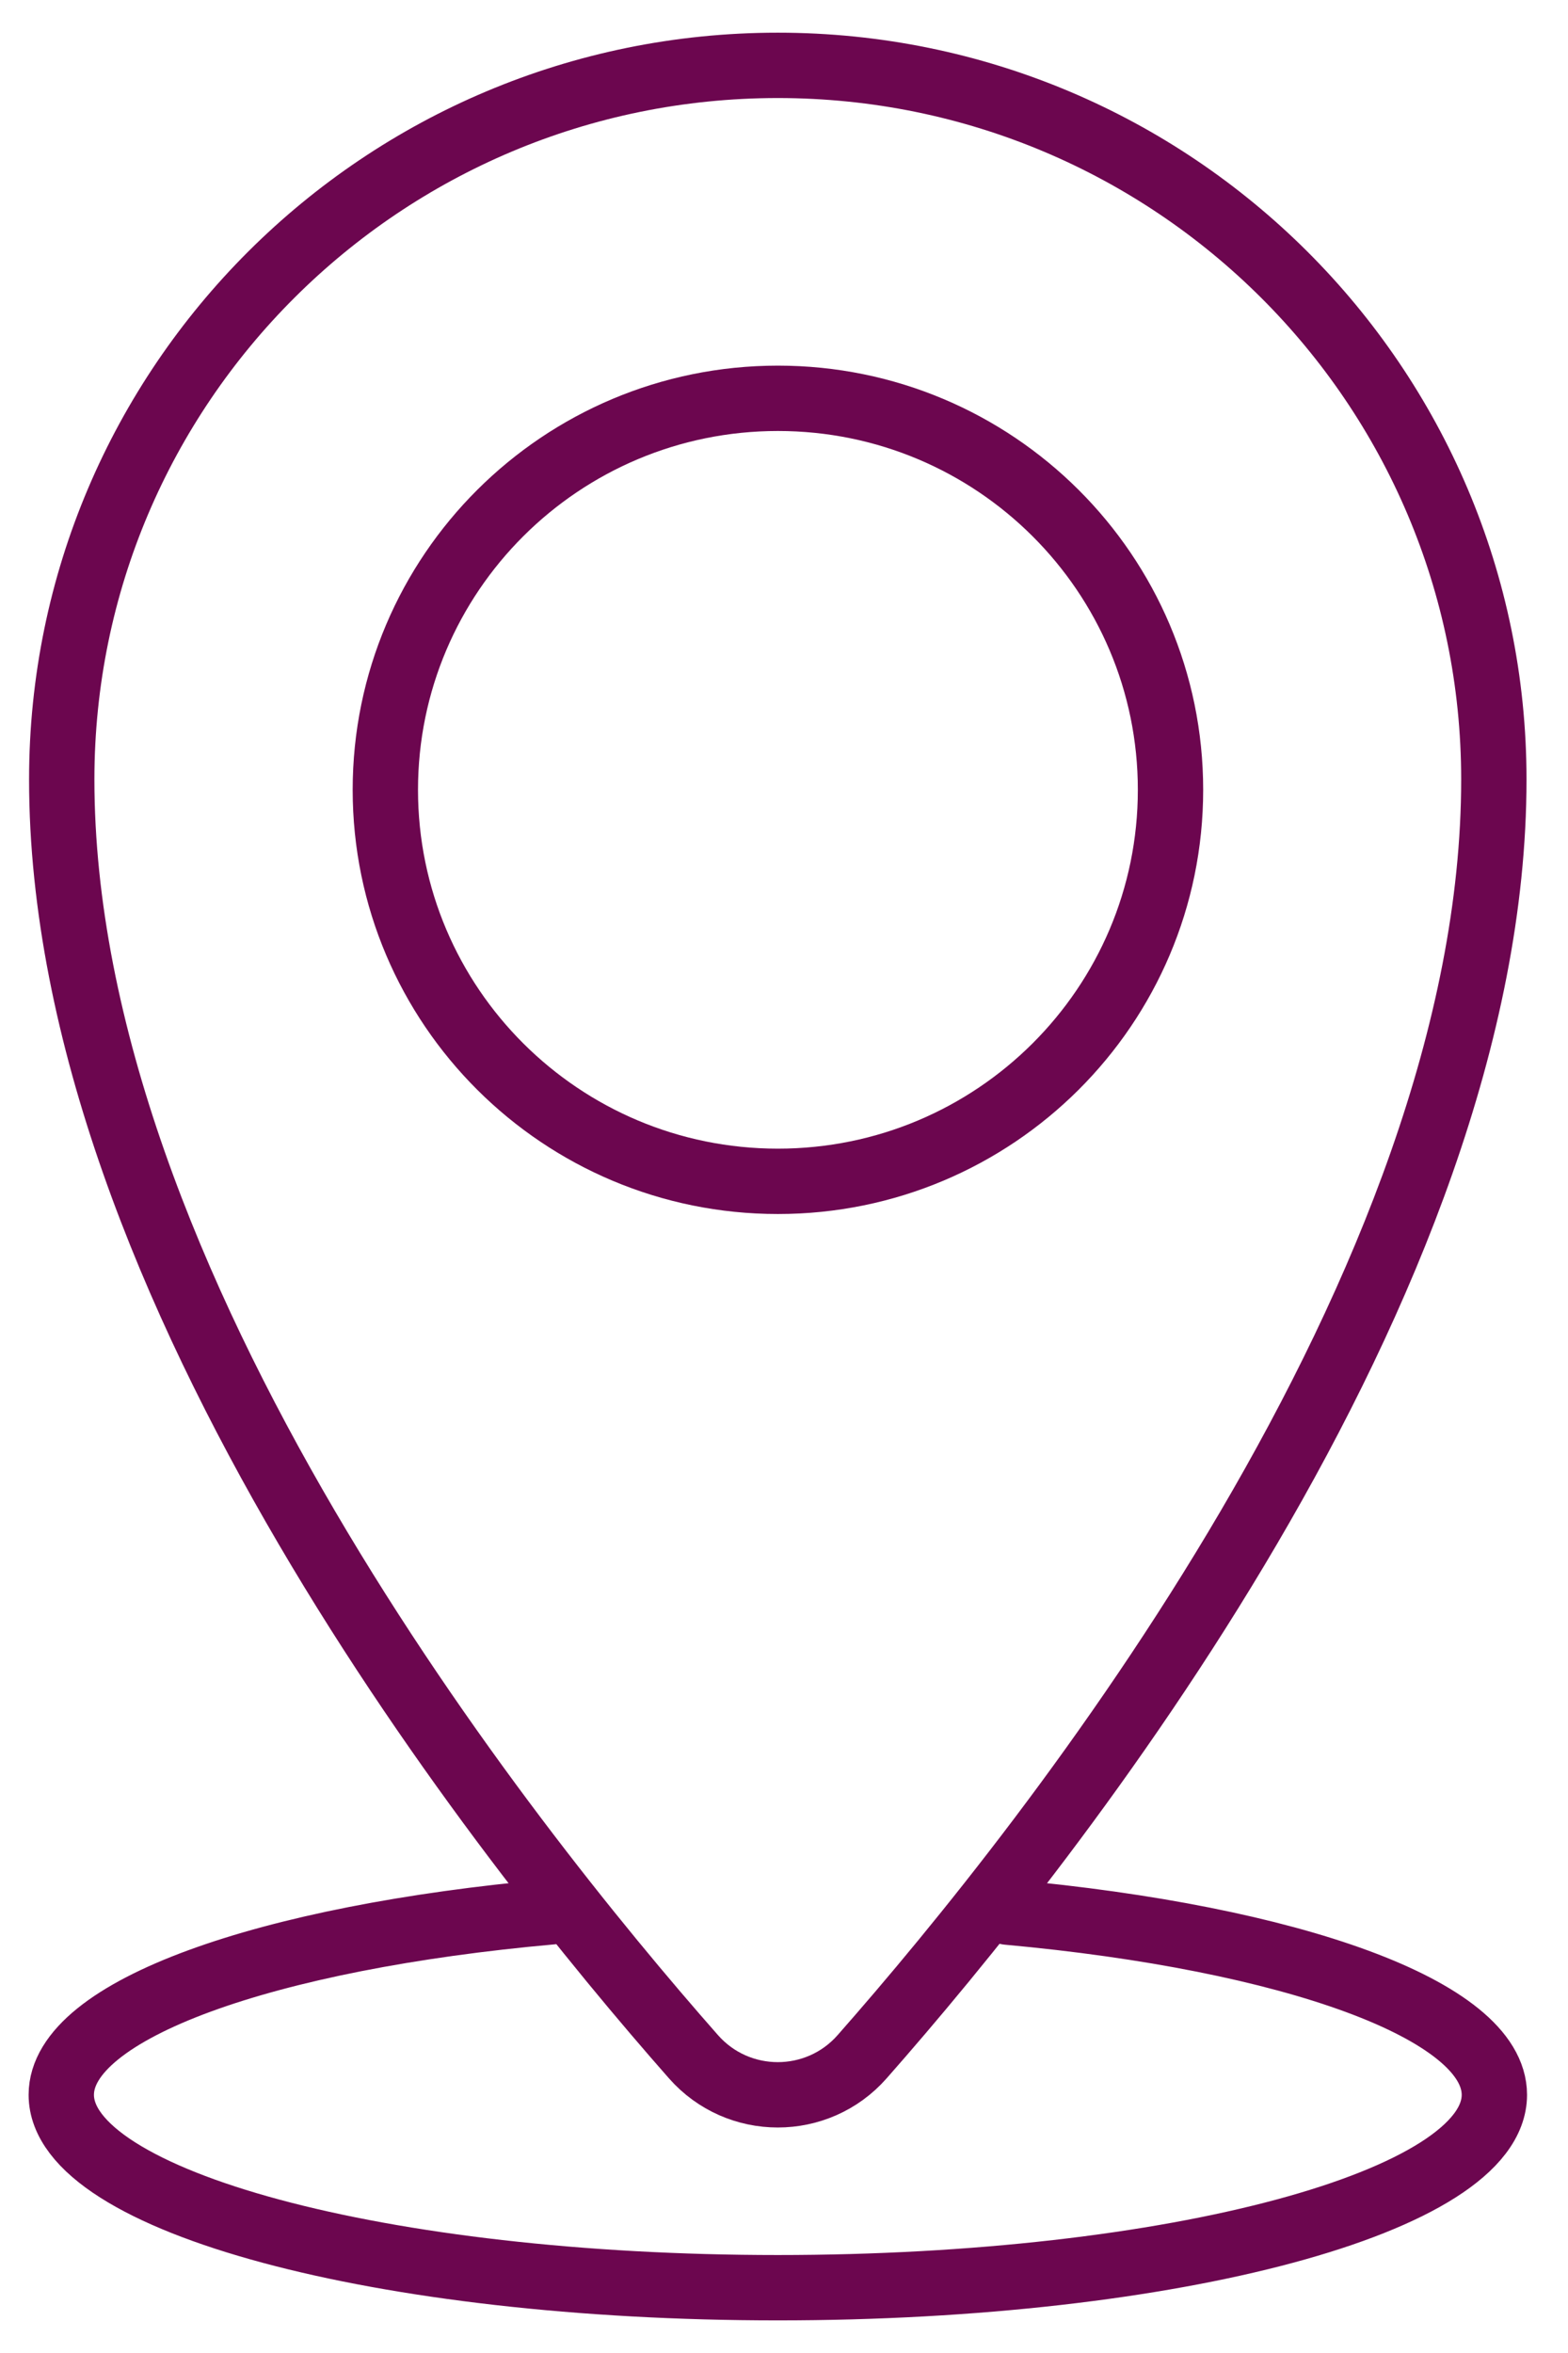 <?xml version="1.0" encoding="UTF-8"?> <svg xmlns="http://www.w3.org/2000/svg" width="24" height="36" viewBox="0 0 24 36" fill="none"><path d="M15.425 29.255C19.756 29.65 22.873 30.752 22.873 32.05C22.873 33.68 17.963 35.001 11.905 35.001C5.848 35.001 0.938 33.68 0.938 32.05C0.938 30.746 4.082 29.64 8.442 29.25" stroke="#6C064F" stroke-miterlimit="10" stroke-linecap="round" stroke-linejoin="round"></path><path d="M22.865 11.926C22.865 19.668 16.092 28.18 13.195 31.468C12.511 32.244 11.299 32.244 10.615 31.468C7.718 28.18 0.945 19.668 0.945 11.926C0.945 5.892 5.852 1 11.905 1C17.958 1 22.865 5.892 22.865 11.926Z" stroke="#6C064F" stroke-miterlimit="10" stroke-linecap="round" stroke-linejoin="round"></path><path d="M11.907 18.074C15.225 18.074 17.916 15.392 17.916 12.084C17.916 8.776 15.225 6.094 11.907 6.094C8.589 6.094 5.898 8.776 5.898 12.084C5.898 15.392 8.589 18.074 11.907 18.074Z" stroke="#6C064F" stroke-miterlimit="10" stroke-linecap="round" stroke-linejoin="round"></path></svg> 